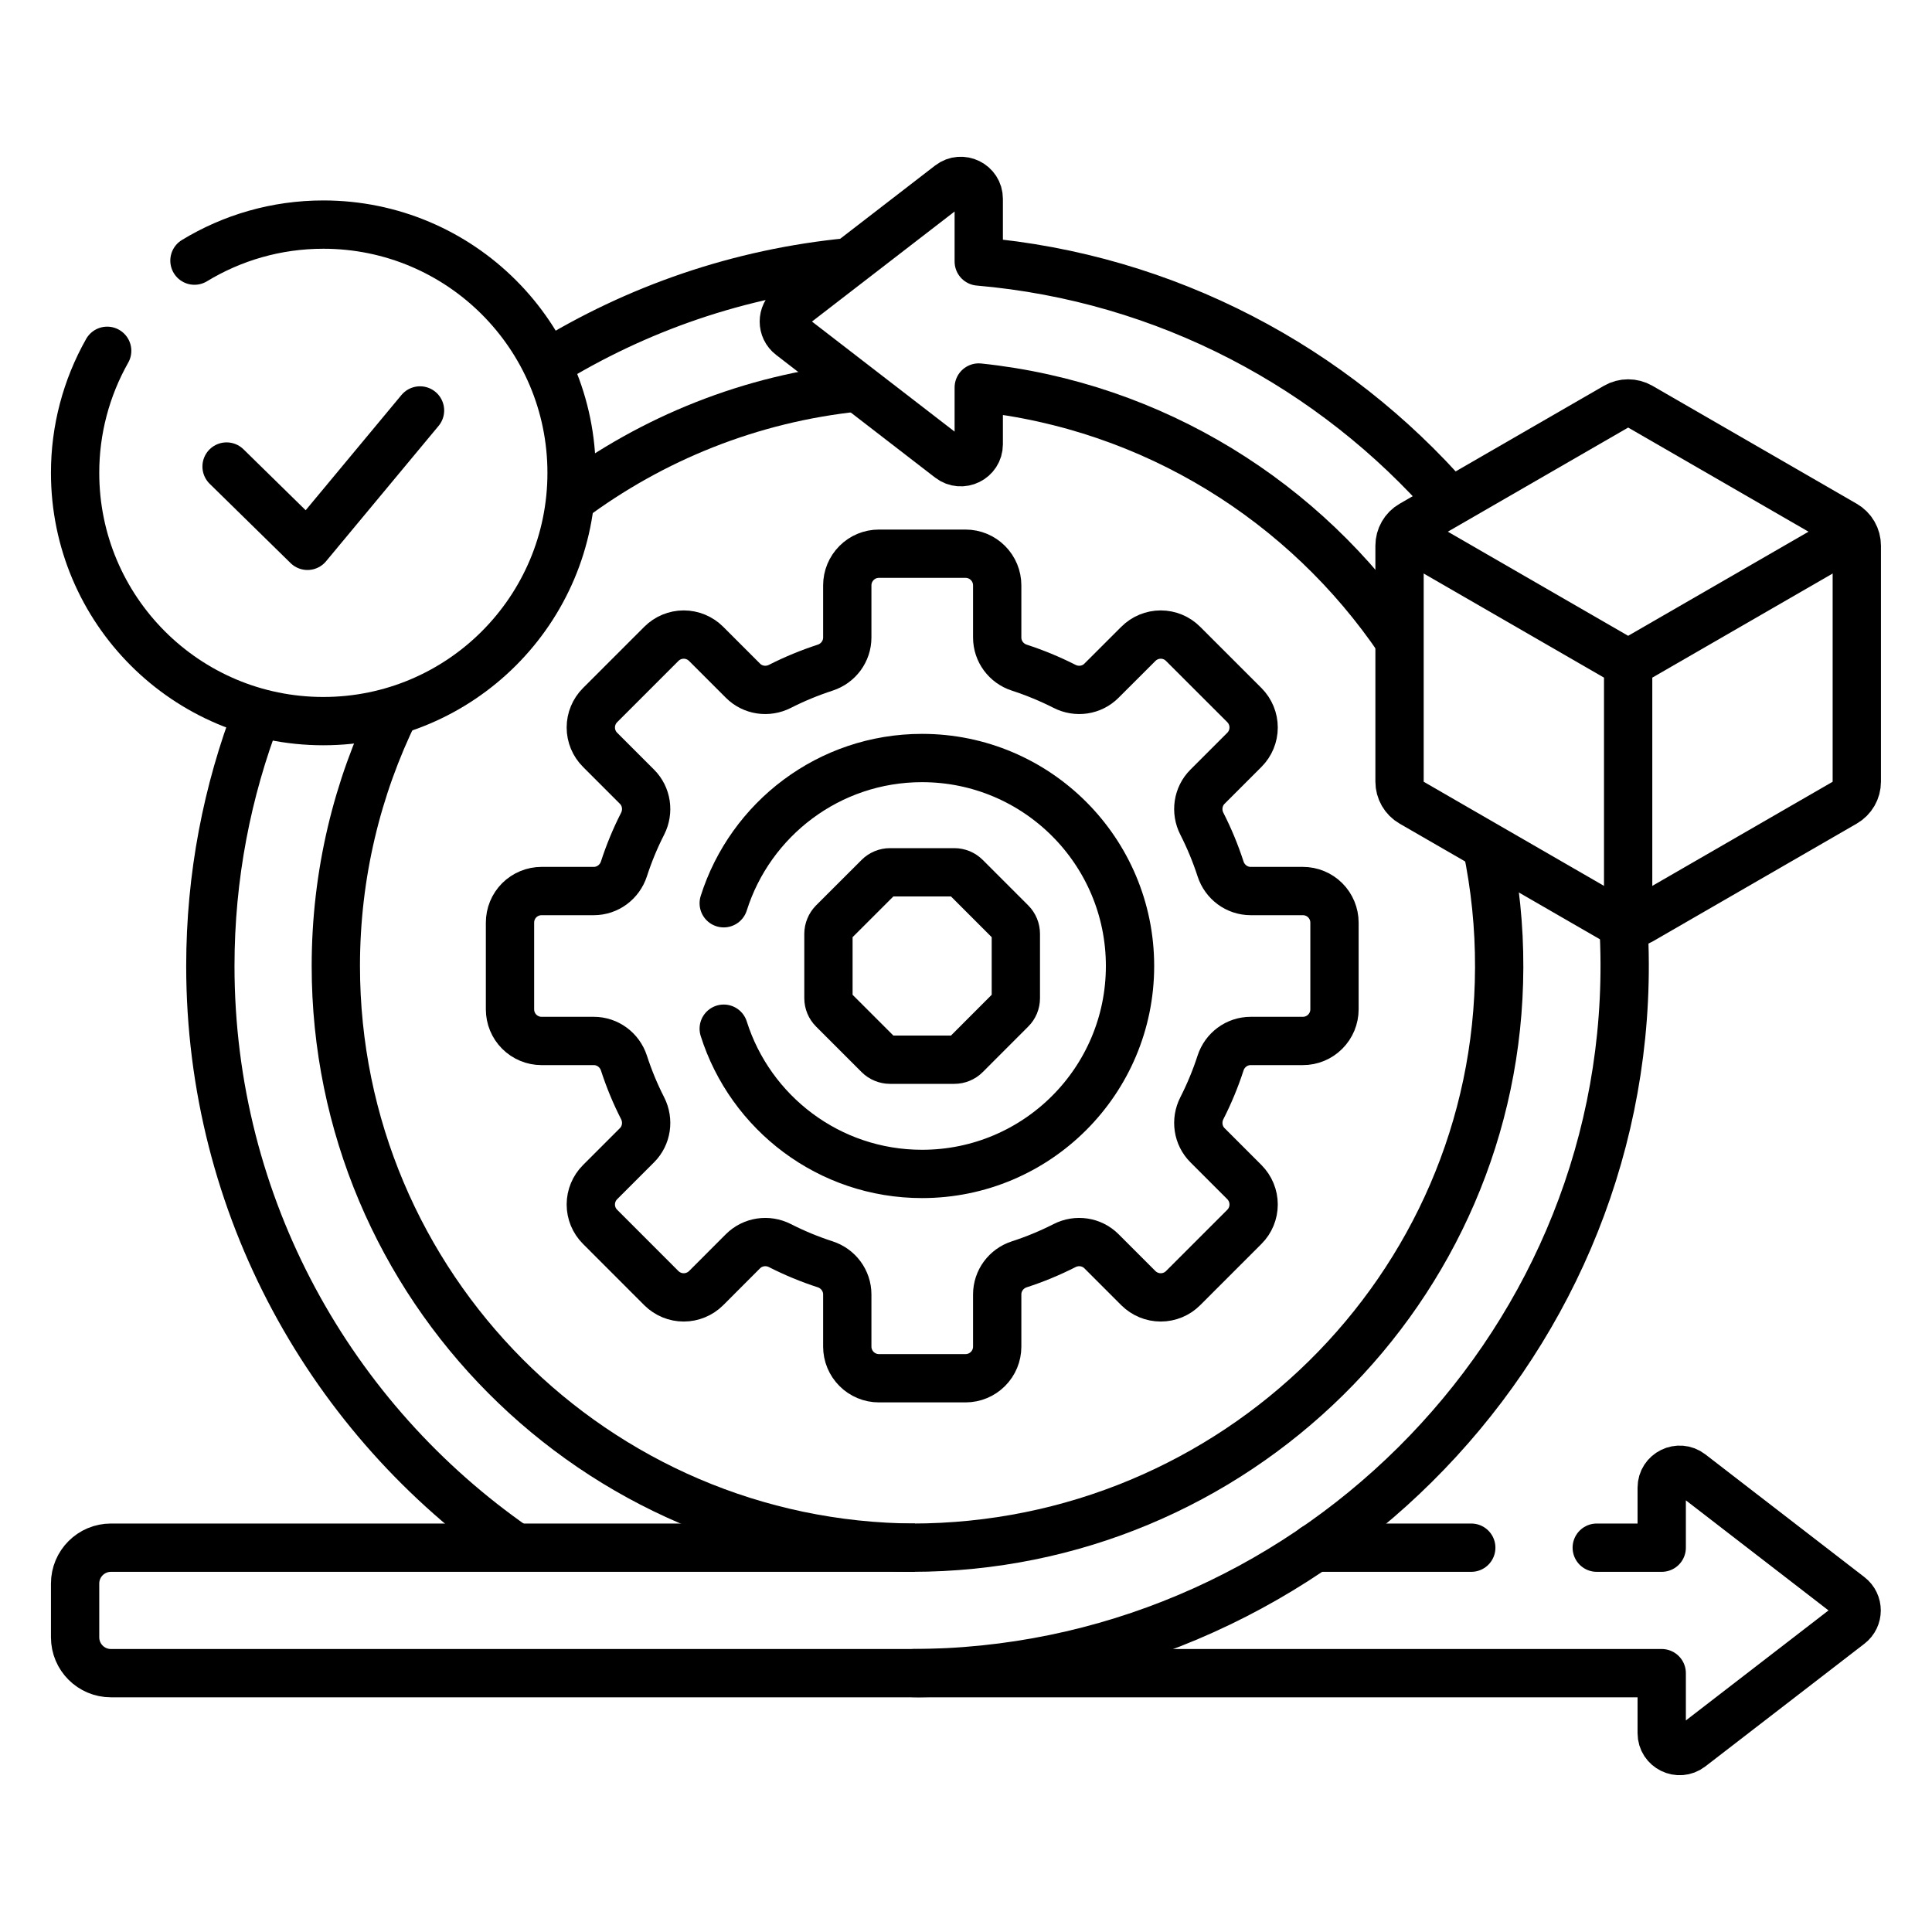 <svg width="40" height="40" viewBox="0 0 40 40" fill="none" xmlns="http://www.w3.org/2000/svg">
<path d="M2.219 7.263C1.783 8.034 1.554 8.904 1.555 9.79C1.555 12.629 3.856 14.93 6.694 14.93C9.533 14.93 11.834 12.629 11.834 9.79C11.834 6.951 9.533 4.65 6.694 4.65C5.717 4.65 4.804 4.923 4.026 5.396" stroke="black" stroke-miterlimit="10" stroke-linecap="round" stroke-linejoin="round"/>
<path d="M4.691 9.659L6.366 11.301L8.696 8.498" stroke="black" stroke-miterlimit="10" stroke-linecap="round" stroke-linejoin="round"/>
<path d="M33.709 19.046V13.741M33.709 13.741L29.043 11.047M33.709 13.741L38.376 11.047" stroke="black" stroke-miterlimit="10" stroke-linejoin="round"/>
<path d="M28.976 11.298V16.184C28.976 16.272 28.999 16.359 29.043 16.435C29.087 16.511 29.15 16.575 29.227 16.619L33.458 19.062C33.534 19.106 33.621 19.129 33.709 19.129C33.797 19.129 33.884 19.106 33.961 19.062L38.192 16.619C38.268 16.575 38.332 16.511 38.376 16.435C38.42 16.359 38.443 16.272 38.443 16.184V11.298C38.443 11.21 38.42 11.123 38.376 11.047C38.332 10.97 38.268 10.907 38.192 10.863L33.961 8.42C33.884 8.376 33.797 8.353 33.709 8.353C33.621 8.353 33.534 8.376 33.458 8.42L29.227 10.863C29.15 10.907 29.087 10.97 29.043 11.047C28.999 11.123 28.976 11.21 28.976 11.298ZM26.975 18.448H25.894C25.608 18.448 25.358 18.261 25.27 17.989C25.166 17.668 25.036 17.355 24.883 17.054C24.753 16.799 24.798 16.49 25 16.288L25.764 15.524C25.886 15.402 25.955 15.235 25.955 15.062C25.955 14.888 25.886 14.722 25.764 14.599L24.494 13.33C24.372 13.207 24.205 13.138 24.032 13.138C23.858 13.138 23.692 13.207 23.569 13.33L22.805 14.093C22.603 14.296 22.294 14.34 22.04 14.21C21.738 14.057 21.426 13.928 21.104 13.823C20.832 13.735 20.646 13.485 20.646 13.199V12.119C20.646 12.033 20.629 11.948 20.596 11.868C20.563 11.789 20.515 11.717 20.454 11.656C20.393 11.595 20.321 11.547 20.242 11.514C20.162 11.481 20.077 11.464 19.991 11.464H18.196C18.023 11.464 17.856 11.533 17.734 11.656C17.611 11.779 17.542 11.945 17.542 12.119V13.199C17.542 13.485 17.355 13.735 17.084 13.823C16.762 13.928 16.449 14.057 16.148 14.21C15.893 14.34 15.585 14.296 15.382 14.093L14.619 13.33C14.496 13.207 14.329 13.138 14.156 13.138C13.982 13.138 13.816 13.207 13.693 13.33L12.424 14.599C12.301 14.722 12.232 14.888 12.232 15.062C12.232 15.235 12.301 15.402 12.424 15.524L13.188 16.288C13.39 16.49 13.434 16.799 13.305 17.054C13.151 17.355 13.022 17.668 12.918 17.989C12.829 18.261 12.579 18.448 12.294 18.448H11.213C11.039 18.448 10.873 18.517 10.75 18.639C10.627 18.762 10.559 18.929 10.559 19.102V20.897C10.559 21.071 10.627 21.237 10.75 21.36C10.873 21.483 11.039 21.552 11.213 21.552H12.294C12.579 21.552 12.829 21.738 12.918 22.01C13.022 22.331 13.151 22.644 13.305 22.945C13.434 23.2 13.39 23.509 13.188 23.711L12.424 24.475C12.301 24.598 12.232 24.764 12.232 24.938C12.232 25.111 12.301 25.278 12.424 25.4L13.693 26.67C13.816 26.792 13.982 26.861 14.156 26.861C14.329 26.861 14.496 26.792 14.619 26.67L15.382 25.906C15.585 25.704 15.893 25.659 16.148 25.789C16.449 25.942 16.762 26.072 17.084 26.176C17.355 26.264 17.542 26.514 17.542 26.8V27.881C17.542 27.966 17.559 28.052 17.592 28.131C17.625 28.21 17.673 28.282 17.734 28.343C17.794 28.404 17.867 28.452 17.946 28.485C18.025 28.518 18.11 28.535 18.196 28.535H19.991C20.165 28.535 20.331 28.466 20.454 28.343C20.577 28.221 20.646 28.054 20.646 27.881V26.8C20.646 26.514 20.832 26.264 21.104 26.176C21.426 26.072 21.738 25.942 22.04 25.789C22.294 25.659 22.603 25.704 22.805 25.906L23.569 26.67C23.692 26.792 23.858 26.861 24.032 26.861C24.205 26.861 24.372 26.792 24.494 26.67L25.764 25.4C25.886 25.278 25.955 25.111 25.955 24.938C25.955 24.764 25.886 24.598 25.764 24.475L25 23.711C24.798 23.509 24.753 23.2 24.883 22.945C25.036 22.644 25.166 22.331 25.27 22.01C25.358 21.738 25.608 21.552 25.894 21.552H26.975C27.148 21.552 27.315 21.483 27.437 21.36C27.56 21.237 27.629 21.071 27.629 20.897V19.102C27.629 18.929 27.56 18.762 27.437 18.639C27.315 18.517 27.148 18.448 26.975 18.448Z" stroke="black" stroke-miterlimit="10" stroke-linejoin="round"/>
<path d="M30.036 10.395C27.61 7.611 24.152 5.749 20.264 5.414V4.117C20.264 3.809 19.91 3.635 19.666 3.823L16.373 6.364C16.18 6.512 16.18 6.803 16.373 6.951L19.666 9.492C19.91 9.68 20.264 9.506 20.264 9.198V8.023C23.884 8.404 27.03 10.394 28.974 13.263M30.782 17.518C30.956 18.345 31.042 19.188 31.039 20.032C31.022 26.689 25.541 32.043 18.884 32.043H2.297C1.887 32.043 1.555 32.376 1.555 32.785V33.899C1.555 34.309 1.887 34.641 2.297 34.641H18.873C26.954 34.641 33.666 28.029 33.637 19.947C33.636 19.671 33.627 19.395 33.61 19.119M17.587 5.427C15.304 5.646 13.173 6.391 11.316 7.54M19.759 18.06H18.426C18.338 18.06 18.254 18.095 18.192 18.157L17.249 19.099C17.219 19.13 17.194 19.167 17.178 19.207C17.161 19.247 17.152 19.29 17.152 19.334V20.666C17.152 20.754 17.187 20.838 17.249 20.9L18.192 21.843C18.222 21.873 18.259 21.898 18.299 21.914C18.339 21.931 18.382 21.94 18.426 21.94H19.759C19.846 21.94 19.931 21.905 19.993 21.843L20.935 20.9C20.966 20.87 20.99 20.833 21.007 20.793C21.023 20.753 21.032 20.71 21.032 20.666V19.334C21.032 19.246 20.997 19.161 20.935 19.099L19.993 18.157C19.962 18.126 19.925 18.102 19.885 18.085C19.845 18.069 19.802 18.06 19.759 18.06Z" stroke="black" stroke-miterlimit="10" stroke-linejoin="round"/>
<path d="M11.804 10.346C13.501 9.078 15.541 8.247 17.758 8.02M5.331 14.745C4.702 16.377 4.355 18.148 4.355 20C4.355 24.986 6.862 29.398 10.681 32.043" stroke="black" stroke-miterlimit="10" stroke-linejoin="round"/>
<path d="M14.984 21.298C15.535 23.041 17.165 24.305 19.09 24.305C21.468 24.305 23.396 22.378 23.396 20C23.396 17.622 21.468 15.694 19.09 15.694C17.165 15.694 15.535 16.958 14.984 18.701M18.932 34.64C18.953 34.64 18.974 34.641 18.994 34.641H34.404V35.883C34.404 36.191 34.758 36.364 35.002 36.176L38.295 33.636C38.488 33.487 38.488 33.197 38.295 33.048L35.002 30.507C34.758 30.319 34.404 30.493 34.404 30.801V32.043H33.059M30.461 32.043H27.216" stroke="black" stroke-miterlimit="10" stroke-linecap="round" stroke-linejoin="round"/>
<path d="M18.941 32.043C12.326 32.013 6.953 26.622 6.953 20C6.953 18.104 7.394 16.309 8.178 14.711" stroke="black" stroke-miterlimit="10" stroke-linejoin="round"/>
</svg>
